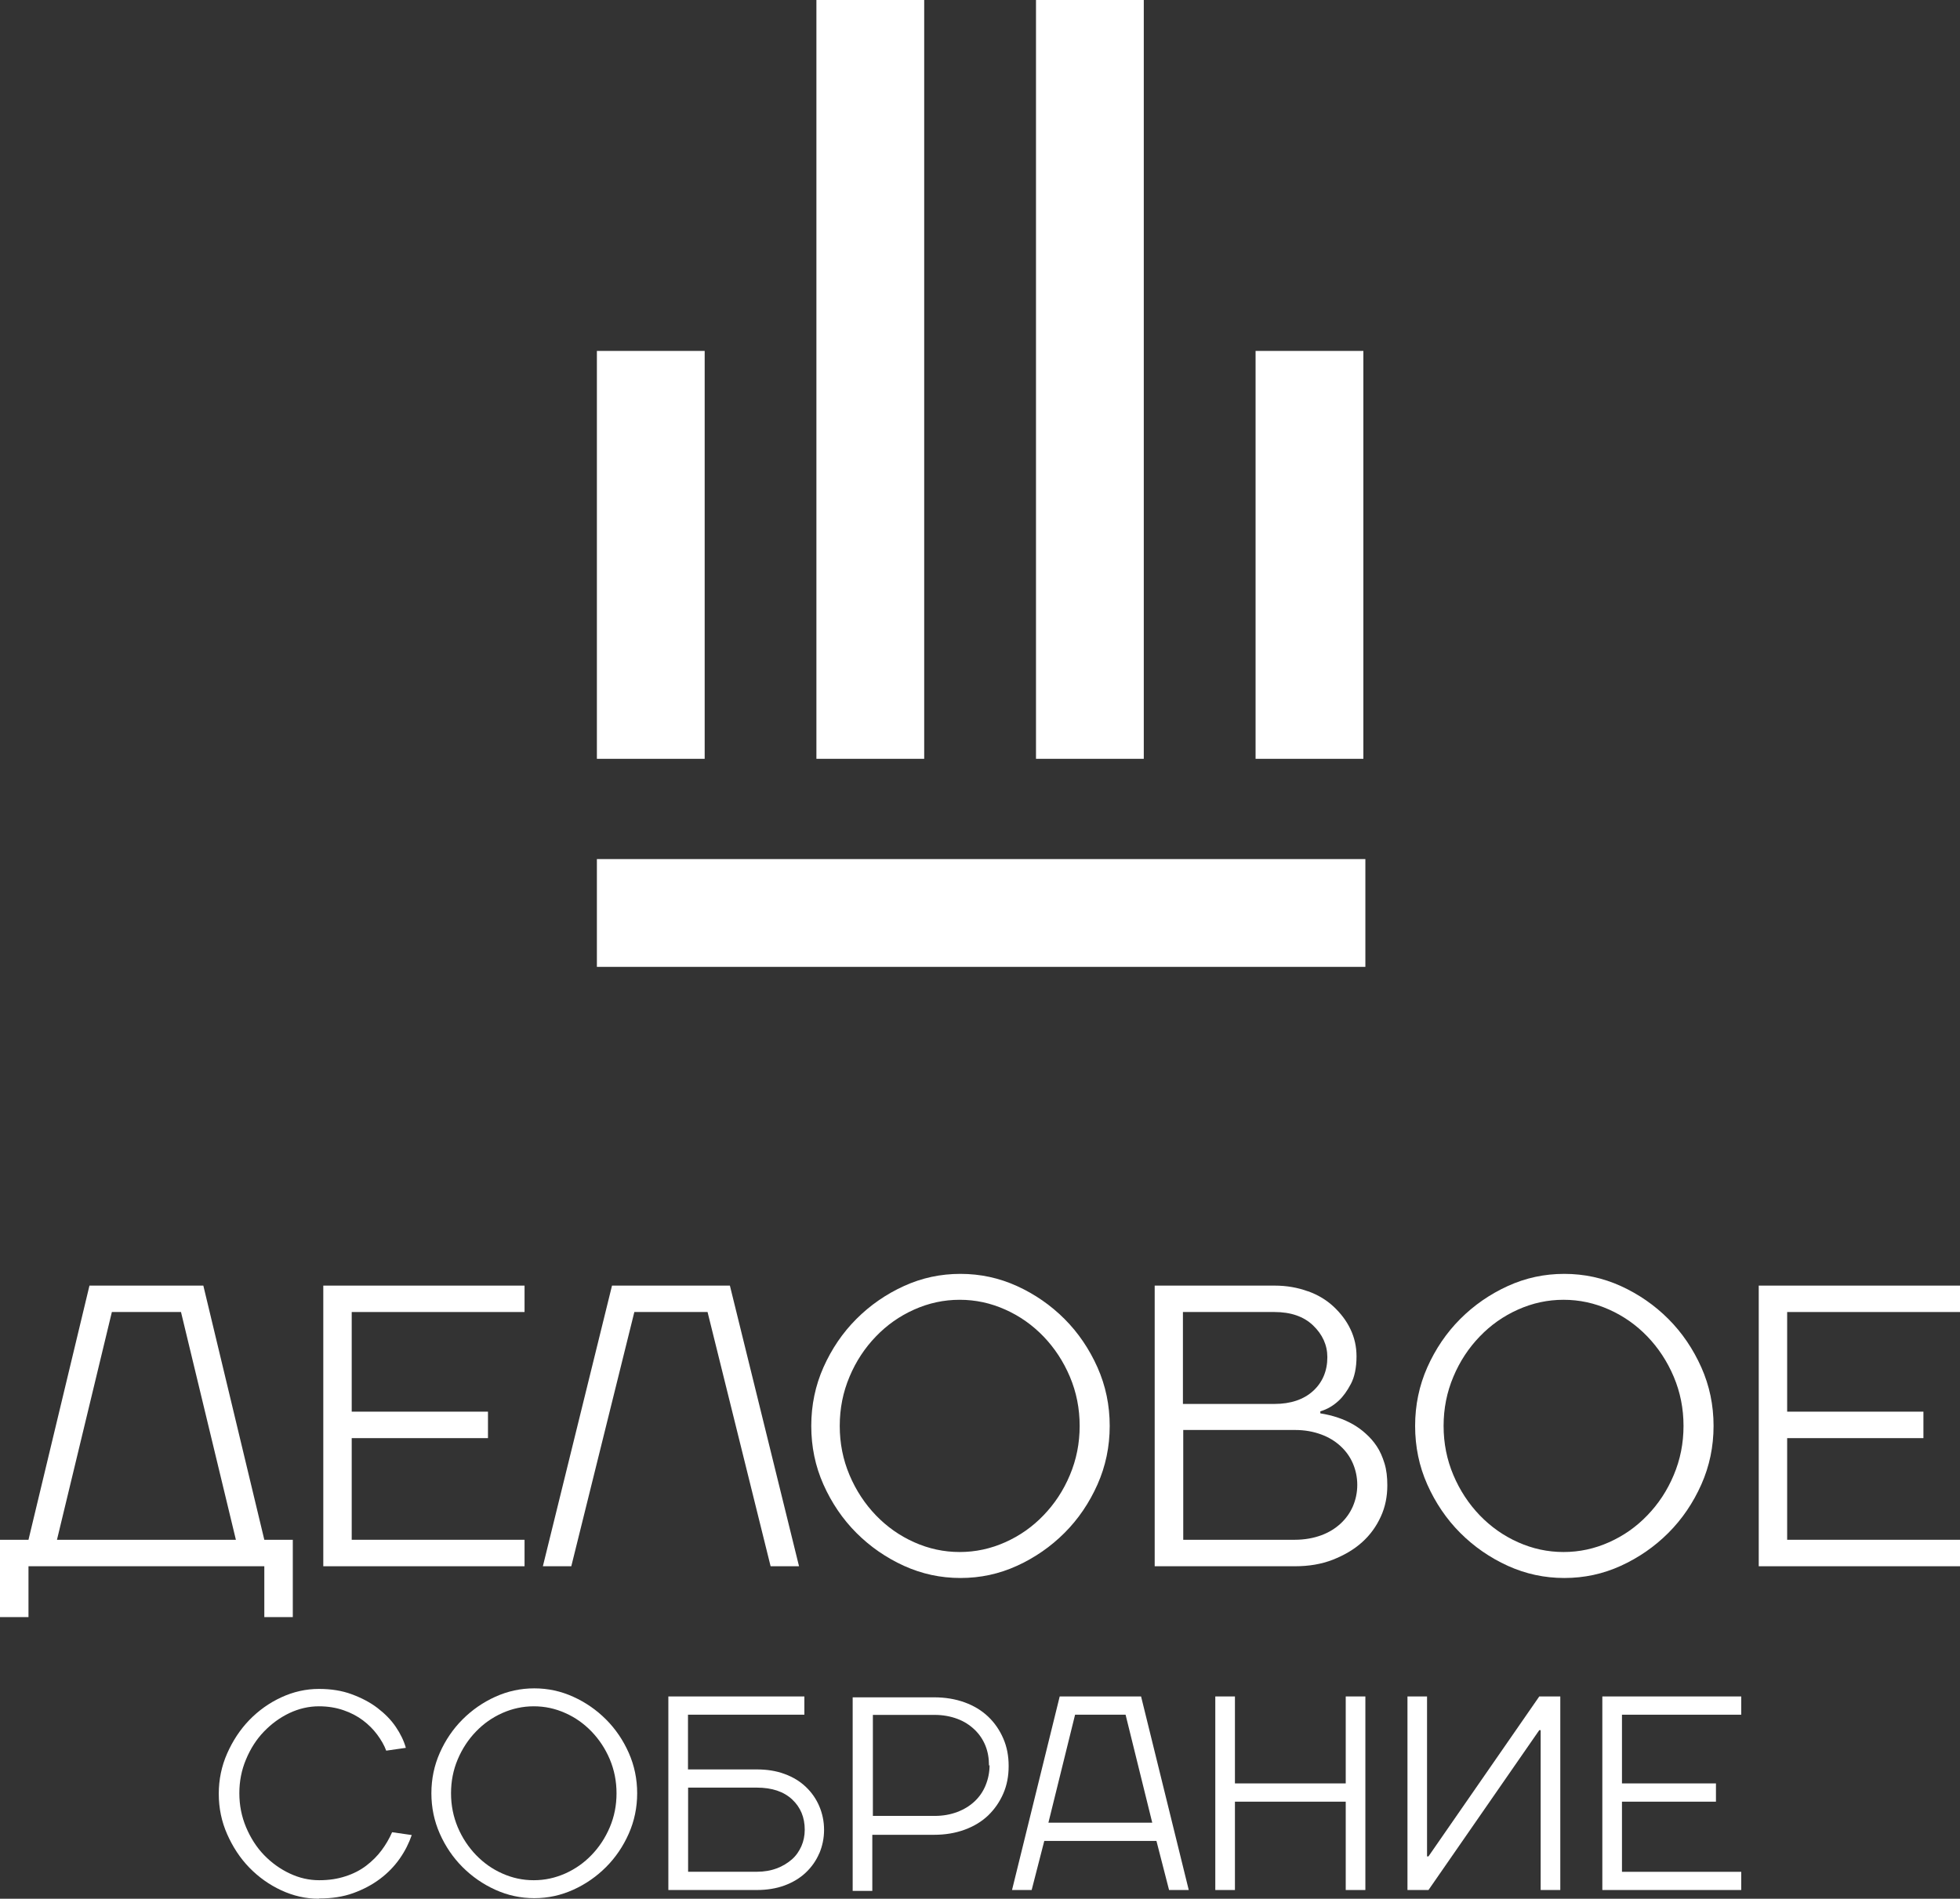 <?xml version="1.0" encoding="UTF-8"?> <svg xmlns="http://www.w3.org/2000/svg" id="_Слой_2" data-name="Слой 2" viewBox="0 0 312.41 302.62"><rect x="0" y="0" width="312.41" height="302.62" fill="#333333" stroke="none"/><defs><style> .cls-1 { fill: #fff; } </style></defs><g id="Layer_1" data-name="Layer 1"><g><g><g><g><path class="cls-1" d="M4.54,257.73H0v-12.32h4.54l9.72-40.51h18.15l9.72,40.51h4.54v12.32h-4.54v-8.1H4.54v8.1ZM9.08,245.41h28.52l-8.75-36.3h-11.02l-8.75,36.3Z"></path><polygon class="cls-1" points="83.61 249.63 51.53 249.63 51.53 204.9 83.61 204.9 83.61 209.11 56.06 209.11 56.06 224.99 77.78 224.99 77.78 229.21 56.06 229.21 56.06 245.41 83.61 245.41 83.61 249.63"></polygon><polygon class="cls-1" points="116.34 204.9 127.36 249.63 122.83 249.63 112.78 209.11 101.11 209.11 91.06 249.63 86.53 249.63 97.55 204.9 116.34 204.9"></polygon><path class="cls-1" d="M131.25,217.93c1.3-2.92,3.05-5.51,5.25-7.71,2.2-2.2,4.73-3.95,7.58-5.25,2.85-1.3,5.83-1.94,9.01-1.94s6.16.65,9.01,1.94c2.85,1.3,5.38,3.05,7.58,5.25s3.95,4.8,5.25,7.71c1.3,2.92,1.95,6.03,1.95,9.33s-.65,6.42-1.95,9.34c-1.3,2.92-3.05,5.51-5.25,7.71-2.2,2.2-4.73,3.95-7.58,5.25-2.85,1.3-5.83,1.94-9.01,1.94s-6.16-.65-9.01-1.94c-2.85-1.3-5.38-3.05-7.58-5.25-2.2-2.2-3.95-4.8-5.25-7.71-1.3-2.92-1.94-6.03-1.94-9.34s.65-6.42,1.94-9.33M170.53,219.42c-1.04-2.46-2.46-4.6-4.21-6.42-1.75-1.81-3.76-3.24-6.09-4.28-2.33-1.04-4.73-1.56-7.26-1.56s-4.93.52-7.26,1.56c-2.33,1.04-4.34,2.46-6.09,4.28-1.75,1.81-3.18,3.95-4.21,6.42-1.04,2.46-1.56,5.06-1.56,7.84s.52,5.38,1.56,7.84c1.04,2.46,2.46,4.6,4.21,6.42,1.75,1.81,3.76,3.24,6.09,4.28,2.33,1.04,4.73,1.56,7.26,1.56s4.93-.52,7.26-1.56c2.33-1.04,4.34-2.46,6.09-4.28,1.75-1.81,3.18-3.95,4.21-6.42,1.04-2.46,1.56-5.06,1.56-7.84s-.52-5.38-1.56-7.84"></path><path class="cls-1" d="M208.51,205.81c1.62.58,2.98,1.43,4.08,2.46,1.1,1.04,2.01,2.2,2.66,3.57.65,1.36.97,2.79.97,4.34,0,1.81-.32,3.31-.91,4.41-.58,1.1-1.23,2.01-1.94,2.66-.84.78-1.81,1.36-2.92,1.69v.32c2.01.32,3.76.91,5.31,1.81.65.39,1.3.84,1.94,1.43.65.58,1.23,1.23,1.75,2.01.52.78.91,1.69,1.23,2.72.32,1.04.45,2.2.45,3.5,0,1.75-.32,3.44-1.04,4.99-.71,1.56-1.69,2.92-2.98,4.08-1.3,1.17-2.85,2.07-4.67,2.79-1.82.71-3.82,1.04-6.03,1.04h-22.36v-44.73h19.12c1.94,0,3.69.32,5.31.91M188.55,223.76h14.59c2.59,0,4.67-.71,6.16-2.07,1.49-1.36,2.27-3.18,2.27-5.38,0-1.94-.78-3.63-2.27-5.06-1.49-1.43-3.56-2.14-6.16-2.14h-14.59v14.65ZM206.37,245.41c1.56,0,2.98-.26,4.21-.71,1.23-.45,2.27-1.1,3.11-1.88.84-.78,1.49-1.69,1.94-2.72.45-1.04.71-2.2.71-3.44s-.26-2.4-.71-3.44c-.45-1.04-1.1-1.94-1.94-2.72-.84-.78-1.88-1.43-3.11-1.88-1.23-.45-2.59-.71-4.15-.71h-17.83v17.5h17.83-.06Z"></path><path class="cls-1" d="M227.5,217.93c1.3-2.92,3.05-5.51,5.25-7.71,2.2-2.2,4.73-3.95,7.58-5.25,2.85-1.3,5.83-1.94,9.01-1.94s6.16.65,9.01,1.94c2.85,1.3,5.38,3.05,7.58,5.25,2.2,2.2,3.95,4.8,5.25,7.71s1.95,6.03,1.95,9.33-.65,6.42-1.95,9.34c-1.3,2.92-3.05,5.51-5.25,7.71-2.2,2.2-4.73,3.95-7.58,5.25-2.85,1.3-5.83,1.94-9.01,1.94s-6.16-.65-9.01-1.94c-2.85-1.3-5.38-3.05-7.58-5.25-2.2-2.2-3.95-4.8-5.25-7.71-1.3-2.92-1.94-6.03-1.94-9.34s.65-6.42,1.94-9.33M266.78,219.42c-1.04-2.46-2.46-4.6-4.21-6.42-1.75-1.81-3.76-3.24-6.09-4.28-2.33-1.04-4.73-1.56-7.26-1.56s-4.93.52-7.26,1.56c-2.33,1.04-4.34,2.46-6.09,4.28-1.75,1.81-3.18,3.95-4.21,6.42-1.04,2.46-1.56,5.06-1.56,7.84s.52,5.38,1.56,7.84c1.04,2.46,2.46,4.6,4.21,6.42,1.75,1.81,3.76,3.24,6.09,4.28,2.33,1.04,4.73,1.56,7.26,1.56s4.93-.52,7.26-1.56c2.33-1.04,4.34-2.46,6.09-4.28,1.75-1.81,3.18-3.95,4.21-6.42,1.04-2.46,1.56-5.06,1.56-7.84s-.52-5.38-1.56-7.84"></path><polygon class="cls-1" points="312.41 249.63 280.33 249.63 280.33 204.9 312.41 204.9 312.41 209.11 284.86 209.11 284.86 224.99 306.58 224.99 306.58 229.21 284.86 229.21 284.86 245.41 312.41 245.41 312.41 249.63"></polygon></g><g><path class="cls-1" d="M50.79,302.62c-2.06,0-4.02-.45-5.95-1.34-1.92-.89-3.62-2.1-5.1-3.62-1.48-1.52-2.64-3.31-3.53-5.32-.89-2.01-1.34-4.16-1.34-6.44s.45-4.43,1.34-6.44c.89-2.01,2.06-3.8,3.53-5.32,1.48-1.52,3.17-2.73,5.1-3.62,1.92-.89,3.93-1.34,5.99-1.34,1.92,0,3.67.27,5.23.85,1.57.58,2.95,1.3,4.11,2.19,1.16.89,2.15,1.88,2.91,3s1.3,2.24,1.61,3.35l-3.13.45c-.31-.85-.8-1.7-1.43-2.55-.63-.85-1.39-1.61-2.28-2.28-.89-.67-1.92-1.21-3.08-1.61-1.16-.4-2.46-.63-3.93-.63-1.61,0-3.17.36-4.69,1.07-1.52.72-2.86,1.7-4.07,2.95-1.21,1.25-2.15,2.73-2.86,4.43-.72,1.7-1.07,3.49-1.07,5.41s.36,3.71,1.07,5.41c.72,1.7,1.65,3.17,2.86,4.43,1.21,1.25,2.59,2.24,4.11,2.95,1.52.72,3.08,1.07,4.69,1.07s2.95-.22,4.2-.63c1.25-.4,2.37-.98,3.31-1.7.94-.72,1.74-1.52,2.41-2.41.67-.89,1.25-1.88,1.7-2.91l3.13.45c-.45,1.3-1.07,2.55-1.92,3.76-.85,1.21-1.88,2.28-3.13,3.22-1.25.94-2.68,1.7-4.29,2.28-1.61.58-3.4.85-5.41.85l-.09.04Z"></path><path class="cls-1" d="M70.1,279.37c.89-2.01,2.1-3.8,3.62-5.32,1.52-1.52,3.26-2.73,5.23-3.62,1.97-.89,4.02-1.34,6.21-1.34s4.25.45,6.21,1.34c1.97.89,3.71,2.1,5.23,3.62,1.52,1.52,2.73,3.31,3.62,5.32.89,2.01,1.34,4.16,1.34,6.44s-.45,4.43-1.34,6.44c-.89,2.01-2.1,3.8-3.62,5.32-1.52,1.52-3.26,2.73-5.23,3.62-1.97.89-4.02,1.34-6.21,1.34s-4.25-.45-6.21-1.34c-1.97-.89-3.71-2.1-5.23-3.62-1.52-1.52-2.73-3.31-3.62-5.32-.89-2.01-1.34-4.16-1.34-6.44s.45-4.43,1.34-6.44M97.2,280.4c-.72-1.7-1.7-3.17-2.91-4.43-1.21-1.25-2.59-2.24-4.2-2.95-1.61-.72-3.26-1.07-5.01-1.07s-3.4.36-5.01,1.07c-1.61.72-3,1.7-4.2,2.95-1.21,1.25-2.19,2.73-2.91,4.43-.72,1.7-1.07,3.49-1.07,5.41s.36,3.71,1.07,5.41c.72,1.7,1.7,3.17,2.91,4.43,1.21,1.25,2.59,2.24,4.2,2.95,1.61.72,3.26,1.07,5.01,1.07s3.4-.36,5.01-1.07c1.61-.72,3-1.7,4.2-2.95,1.21-1.25,2.19-2.73,2.91-4.43.72-1.7,1.07-3.49,1.07-5.41s-.36-3.71-1.07-5.41"></path><path class="cls-1" d="M130.59,295.37c-.49,1.16-1.21,2.19-2.15,3.08-.94.89-2.06,1.56-3.4,2.06-1.34.49-2.82.72-4.43.72h-14.08v-30.85h21.68v2.91h-18.55v8.72h10.95c1.61,0,3.08.22,4.43.72,1.34.49,2.46,1.16,3.4,2.06.94.89,1.65,1.92,2.15,3.09.49,1.16.76,2.41.76,3.76s-.27,2.59-.76,3.76M123.8,297.79c.94-.36,1.74-.85,2.41-1.43.67-.58,1.16-1.3,1.52-2.1.36-.81.54-1.7.54-2.64,0-1.97-.67-3.58-2.01-4.83-1.34-1.25-3.22-1.88-5.63-1.88h-10.95v13.41h10.95c1.16,0,2.23-.18,3.17-.54"></path><path class="cls-1" d="M160.77,281.51c0,1.57-.27,3-.85,4.34-.58,1.34-1.39,2.5-2.41,3.49-1.03.98-2.28,1.74-3.76,2.28-1.48.54-3.08.81-4.87.81h-9.84v8.94h-3.13v-30.85h12.97c1.79,0,3.4.27,4.87.8,1.48.54,2.73,1.3,3.76,2.28,1.03.98,1.83,2.15,2.41,3.49.58,1.34.85,2.77.85,4.34v.09ZM157.64,281.42c0-1.16-.18-2.24-.58-3.22-.4-.98-.98-1.83-1.74-2.55-.76-.72-1.65-1.3-2.73-1.7-1.07-.4-2.28-.63-3.62-.63h-9.84v16.1h9.84c1.34,0,2.55-.22,3.62-.63,1.07-.4,2.01-.98,2.77-1.7.76-.72,1.34-1.56,1.74-2.55.4-.98.63-2.06.63-3.22l-.09.09Z"></path><path class="cls-1" d="M186.34,301.23l-2.01-7.82h-17.88l-2.01,7.82h-3.13l7.6-30.85h12.97l7.6,30.85h-3.13ZM183.66,290.5l-4.25-17.21h-8.05l-4.25,17.21h16.54Z"></path><polygon class="cls-1" points="196.84 270.38 196.84 284.24 214.5 284.24 214.5 270.38 217.63 270.38 217.63 301.23 214.5 301.23 214.5 287.15 196.84 287.15 196.84 301.23 193.71 301.23 193.71 270.38 196.84 270.38"></polygon><polygon class="cls-1" points="224.34 301.23 224.34 270.38 227.46 270.38 227.46 295.87 227.69 295.87 245.35 270.38 248.7 270.38 248.7 301.23 245.57 301.23 245.57 275.75 245.35 275.75 227.69 301.23 224.34 301.23"></polygon><polygon class="cls-1" points="277.54 301.23 255.4 301.23 255.4 270.38 277.54 270.38 277.54 273.29 258.53 273.29 258.53 284.24 273.51 284.24 273.51 287.15 258.53 287.15 258.53 298.33 277.54 298.33 277.54 301.23"></polygon></g><g><rect class="cls-1" x="95.14" y="55.93" width="17.18" height="65.01"></rect><rect class="cls-1" x="165.13" width="17.18" height="120.94"></rect><rect class="cls-1" x="200.13" y="55.93" width="17.18" height="65.01"></rect></g></g><rect class="cls-1" x="130.13" width="17.18" height="120.94"></rect></g><rect class="cls-1" x="147.79" y="84.27" width="17.18" height="122.49" transform="translate(301.9 -10.87) rotate(90)"></rect></g></g></svg> 